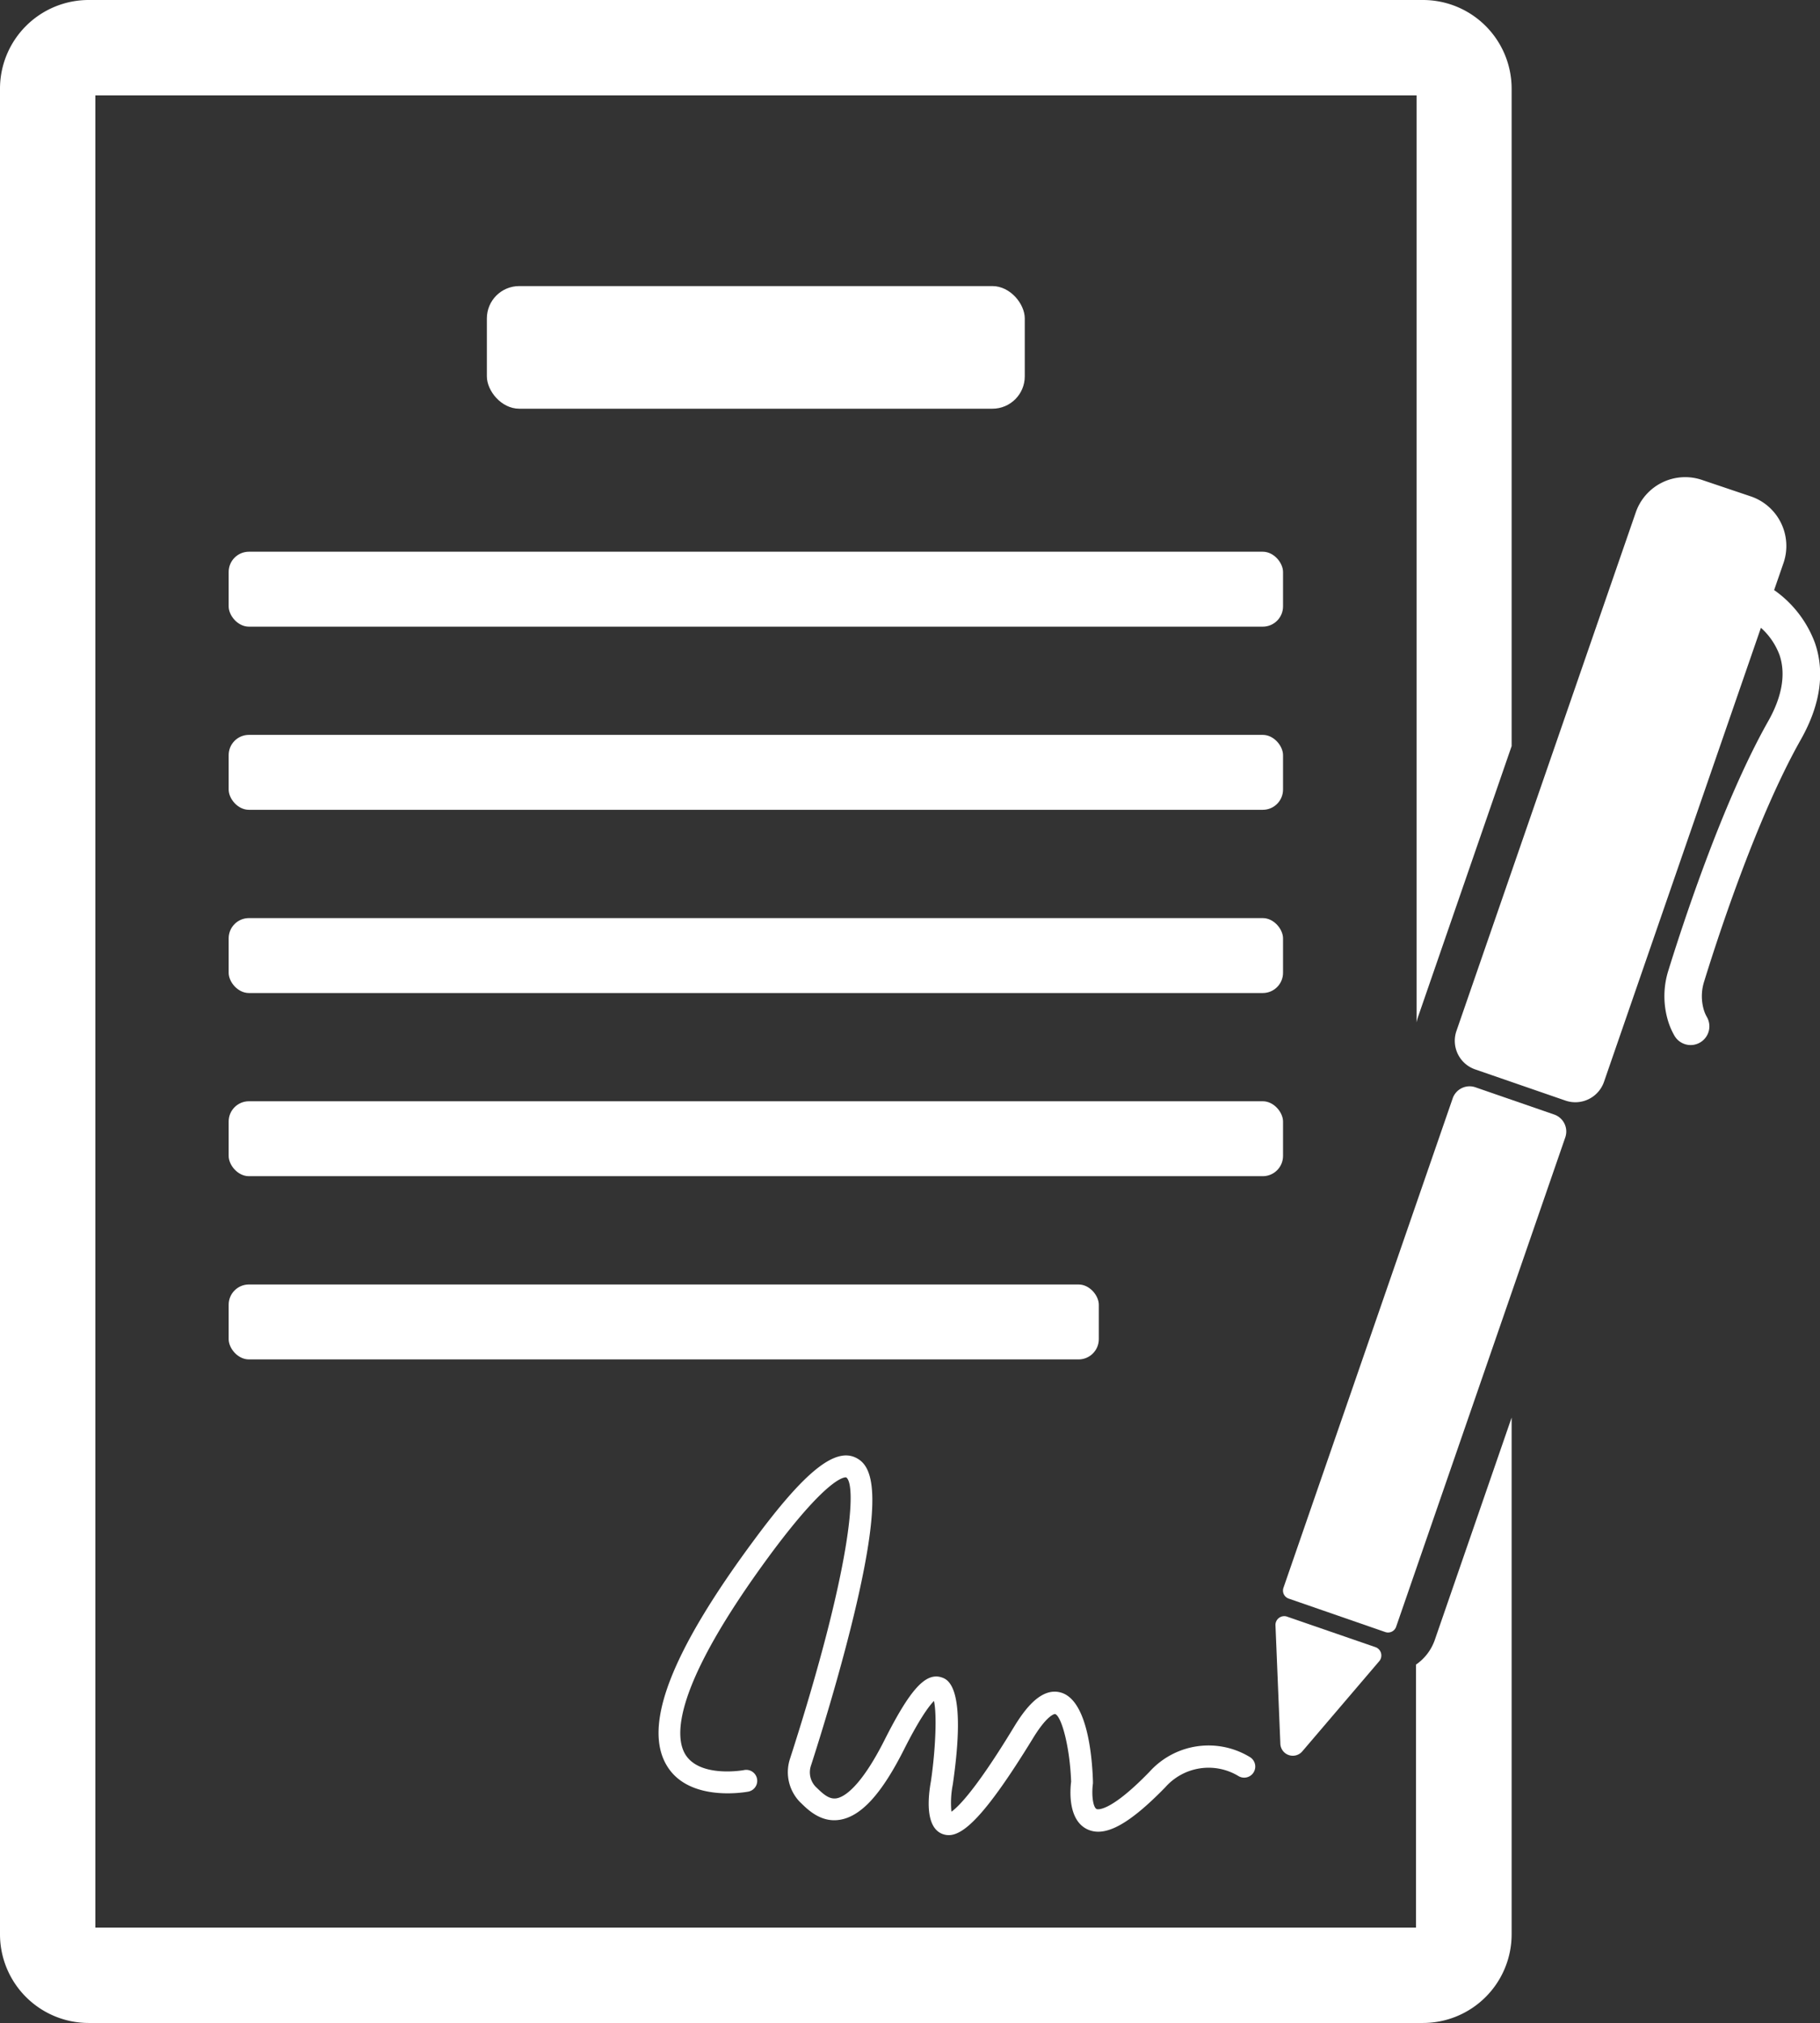 <svg xmlns="http://www.w3.org/2000/svg" viewBox="0 0 292.03 324.5"><rect x="0" y="0" width="292.03" height="324.5" fill="#333333" stroke="none"/><defs><style>.cls-1{fill:#fff;}</style></defs><g id="katman_2" data-name="katman 2"><g id="Layer_1" data-name="Layer 1"><path class="cls-1" d="M227.5,163.21l15.05-43.53V14.2A14.23,14.23,0,0,0,228.35,0H14.2A14.23,14.23,0,0,0,0,14.2V310.29A14.23,14.23,0,0,0,14.2,324.5H228.35a14.23,14.23,0,0,0,14.2-14.21v-82.9l-12.34,35.7a8,8,0,0,1-3,3.92V309.2H15.3V15.3h212V164A7.19,7.19,0,0,1,227.5,163.21Z"/><path class="cls-1" d="M281,79.65,273.14,77a8.39,8.39,0,0,0-10.67,5.19L233.7,165.36a4.85,4.85,0,0,0,3,6.18l14.48,5a4.87,4.87,0,0,0,6.19-3l25.18-72.84a11,11,0,0,1,3,4.41c1,3,.42,6.6-1.84,10.59-7.56,13.37-14.16,34-16,39.94a13.71,13.71,0,0,0-.17,7.74,11.42,11.42,0,0,0,1.15,2.78,3,3,0,0,0,3.9,1.17l.22-.12a3,3,0,0,0,1.05-4.11,5.41,5.41,0,0,1-.53-1.32,7.77,7.77,0,0,1,.12-4.37c1.8-5.85,8.23-25.91,15.49-38.75,3.15-5.57,3.92-10.8,2.27-15.55a18,18,0,0,0-6.54-8.46l1.5-4.33A8.4,8.4,0,0,0,281,79.65Z"/><path class="cls-1" d="M236.74,174.41a2.87,2.87,0,0,0-3.65,1.78l-27.15,78.5a1.36,1.36,0,0,0,.85,1.74l15.48,5.36a1.37,1.37,0,0,0,1.75-.85l27.14-78.5a2.88,2.88,0,0,0-1.78-3.66Z"/><path class="cls-1" d="M213.61,261.77l-7.15-2.47a1.41,1.41,0,0,0-1.8,1.46l.78,18.93a2,2,0,0,0,3.54,1.22l12.29-14.4a1.42,1.42,0,0,0-.5-2.27Z"/><path class="cls-1" d="M152.22,294.37a2.89,2.89,0,0,1-1-.19c-2.76-1.05-2.34-5.78-1.84-8.5.77-5.31.95-10.8.48-12.83-.73.73-2.23,2.68-4.79,7.75-3.6,7.14-6.87,10.73-10.28,11.3-3,.51-5.12-1.56-6.25-2.67l-.15-.14a6.87,6.87,0,0,1-1.62-7c9.88-30.68,10.75-43.95,9-45.11-.09,0-2.57-.52-12,12.15-16,21.64-15.52,29.55-13.78,32.33,2.36,3.76,9.35,2.49,9.42,2.47a1.76,1.76,0,0,1,.66,3.46c-.38.07-9.41,1.73-13-4.05-4-6.38.54-18.26,13.92-36.3,8.13-11,13-14.92,16.4-13.18,2.42,1.24,4.31,5,.06,23.36-2.41,10.42-5.91,21.62-7.31,25.95a3.35,3.35,0,0,0,.73,3.43l.16.15c1.11,1.09,2.05,1.91,3.21,1.71s3.83-1.69,7.72-9.41c4.08-8.07,6.54-10.78,9.08-10,1,.33,4.15,1.31,1.84,17.21a15.1,15.1,0,0,0-.22,4.35c1-.69,3.83-3.36,10-13.53,1.7-2.8,4.32-6.44,7.5-5.6,4.34,1.15,5.09,10.37,5.21,14.28v.16l0,.15c-.25,1.81,0,3.85.6,4.12,0,0,1.89.81,8.49-6a12.75,12.75,0,0,1,16.13-2.32,1.76,1.76,0,0,1-1.91,3,9.26,9.26,0,0,0-11.69,1.81c-5.85,6-9.72,8.12-12.57,6.73-3.09-1.51-2.72-6.31-2.55-7.62-.21-5.7-1.58-10.58-2.59-10.85,0,0-1.18,0-3.6,4C158.21,291.11,154.66,294.37,152.22,294.37Z"/><rect class="cls-1" x="78.12" y="45.89" width="86.31" height="19.67" rx="5.19"/><rect class="cls-1" x="36.69" y="88.5" width="169.18" height="12.02" rx="3.25"/><rect class="cls-1" x="36.69" y="117.88" width="169.18" height="12.02" rx="3.25"/><rect class="cls-1" x="36.69" y="147.27" width="169.18" height="12.02" rx="3.25"/><rect class="cls-1" x="36.69" y="176.65" width="169.18" height="12.02" rx="3.25"/><rect class="cls-1" x="36.69" y="206.04" width="139.62" height="12.02" rx="3.25"/></g></g></svg>